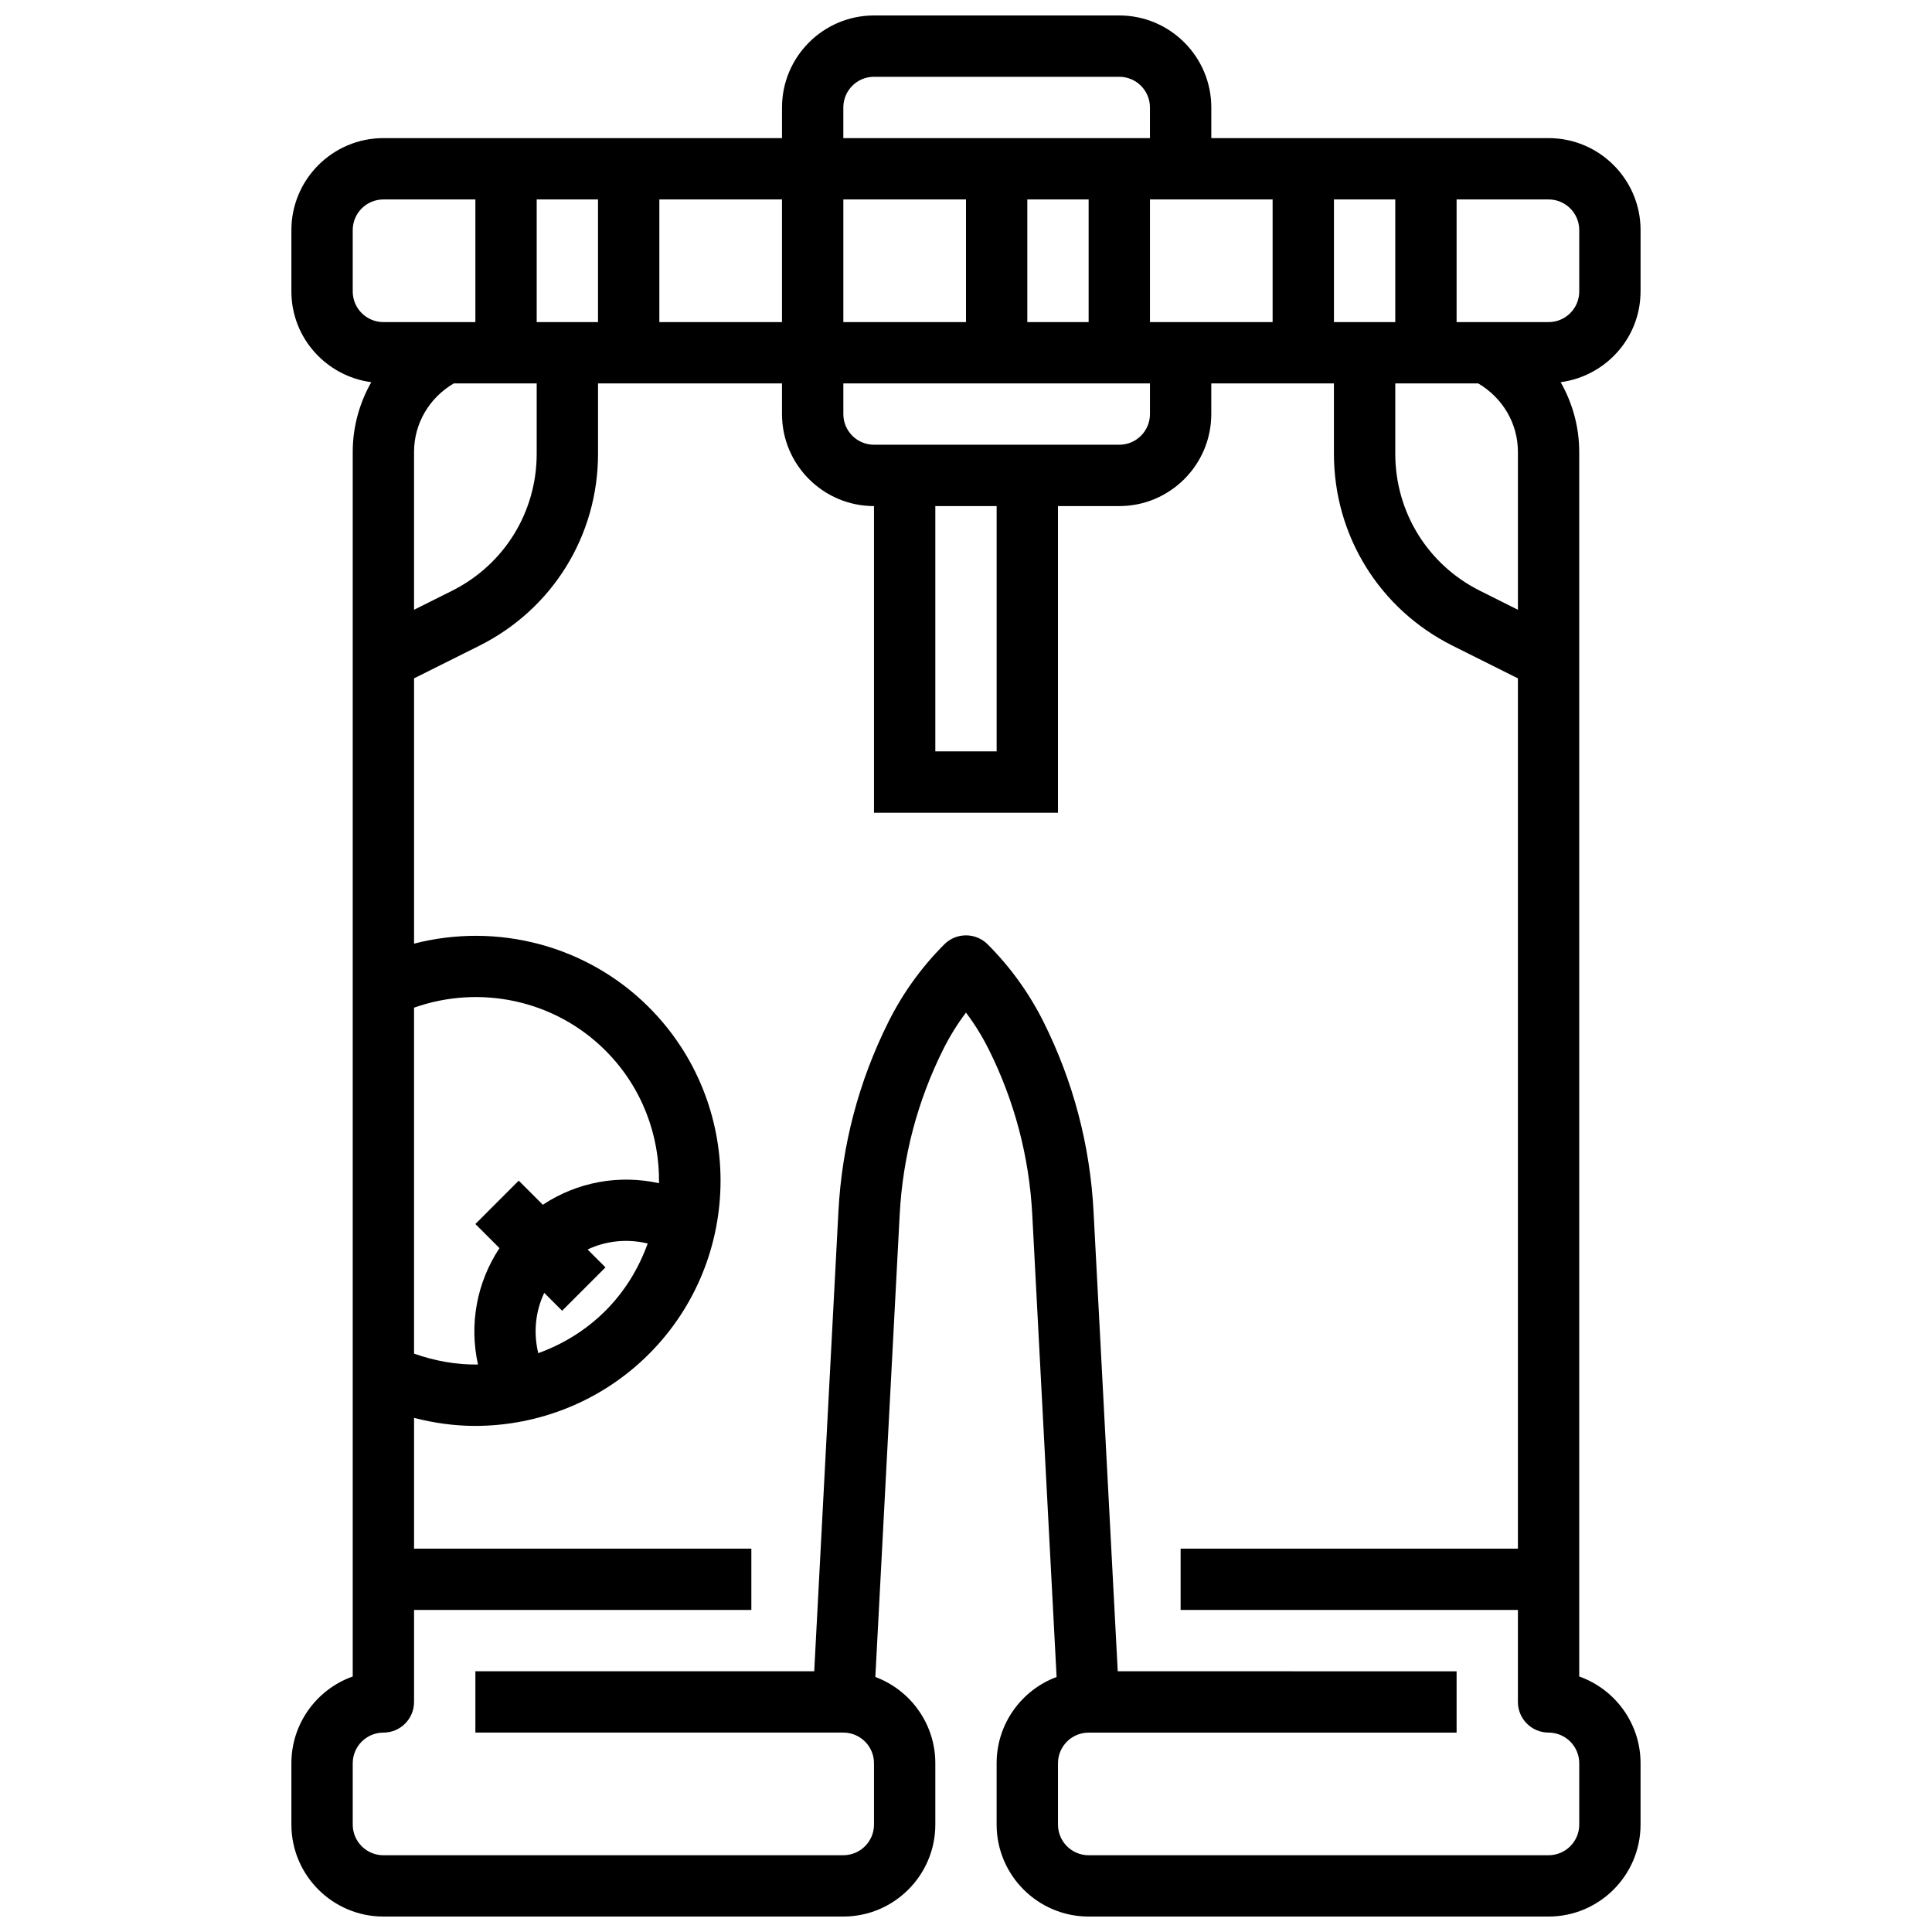 <?xml version="1.0" encoding="UTF-8"?>
<!-- Uploaded to: ICON Repo, www.iconrepo.com, Generator: ICON Repo Mixer Tools -->
<svg width="800px" height="800px" version="1.1" viewBox="144 144 512 512" xmlns="http://www.w3.org/2000/svg">
 <defs>
  <clipPath id="a">
   <path d="m221 148.09h358v503.81h-358z"/>
  </clipPath>
 </defs>
 <g clip-path="url(#a)">
  <path d="m578.77 221.23v-16.25c0-13.441-10.938-24.379-24.379-24.379h-89.383v-8.125c0-13.441-10.938-24.379-24.379-24.379h-65.008c-13.441 0-24.379 10.938-24.379 24.379v8.125h-105.64c-13.441 0-24.379 10.938-24.379 24.379v16.25c0 12.344 9.254 22.461 21.168 24.055-3.129 5.523-4.914 11.84-4.914 18.492v324.51c-9.461 3.356-16.254 12.391-16.254 22.988v16.25c0 13.441 10.938 24.379 24.379 24.379h121.89c13.441 0 24.379-10.938 24.379-24.379v-16.25c0-10.457-6.613-19.406-15.895-22.859l6.453-122.55c0.812-15.332 4.695-30.082 11.57-43.84 1.707-3.414 3.715-6.648 5.996-9.68 2.285 3.031 4.289 6.266 5.996 9.68 6.875 13.75 10.758 28.508 11.57 43.84l6.453 122.55c-9.281 3.453-15.895 12.402-15.895 22.859v16.25c0 13.441 10.938 24.379 24.379 24.379h121.89c13.441 0 24.379-10.938 24.379-24.379v-16.25c0-10.598-6.793-19.633-16.25-22.988l-0.004-324.51c0-6.656-1.789-12.969-4.918-18.496 11.914-1.59 21.168-11.707 21.168-24.051zm-43.02 24.379c6.461 3.82 10.516 10.578 10.516 18.168v41.816l-10.043-5.023c-13.855-6.93-22.461-20.855-22.461-36.336v-18.625zm-143.88 32.504h16.25v65.008h-16.25zm-16.25-16.254c-4.484 0-8.125-3.641-8.125-8.125v-8.125h81.258v8.125c0 4.484-3.641 8.125-8.125 8.125zm40.629-32.504v-32.504h16.25v32.504zm-16.25 0h-32.504v-32.504h32.504zm48.754 0v-32.504h32.504v32.504zm48.758 0v-32.504h16.25v32.504zm-130.02-56.879c0-4.484 3.641-8.125 8.125-8.125h65.008c4.484 0 8.125 3.641 8.125 8.125v8.125h-81.258zm-16.254 56.879h-32.504v-32.504h32.504zm-64.594 273.25c-1.309-5.41-0.773-11.027 1.586-15.984l4.738 4.738 11.488-11.488-4.738-4.742c4.941-2.34 10.539-2.883 15.934-1.594-2.356 6.5-5.996 12.629-11.199 17.828-5.133 5.141-11.25 8.859-17.809 11.242zm32-45.043c-10.621-2.34-21.664-0.324-30.789 5.711l-6.387-6.387-11.488 11.492 6.387 6.387c-6.047 9.133-8.055 20.199-5.695 30.848-5.707 0.086-11.426-0.938-16.945-2.887v-91.684c17.543-6.207 37.348-2.016 50.73 11.367 9.68 9.676 14.367 22.441 14.188 35.152zm-54.402-211.95h21.988v18.625c0 15.48-8.605 29.406-22.461 36.34l-10.043 5.019v-41.816c0-7.59 4.055-14.348 10.516-18.168zm21.988-16.254v-32.504h16.25v32.504zm-48.754-8.125v-16.25c0-4.484 3.641-8.125 8.125-8.125h24.379v32.504l-24.379-0.004c-4.484 0-8.125-3.637-8.125-8.125zm325.04 390.05v16.25c0 4.484-3.641 8.125-8.125 8.125l-121.89 0.004c-4.484 0-8.125-3.641-8.125-8.125v-16.25c0-4.484 3.641-8.125 8.125-8.125h97.512v-16.25l-89.801-0.008-6.414-121.88c-0.926-17.578-5.394-34.477-13.27-50.25-3.805-7.598-8.777-14.496-14.789-20.512-3.176-3.176-8.312-3.176-11.488 0-6.012 6.012-10.996 12.922-14.789 20.512-7.875 15.766-12.344 32.676-13.27 50.25l-6.414 121.88h-89.797v16.25h97.512c4.484 0 8.125 3.641 8.125 8.125v16.25c0 4.484-3.641 8.125-8.125 8.125l-121.89 0.008c-4.484 0-8.125-3.641-8.125-8.125v-16.25c0-4.484 3.641-8.125 8.125-8.125 4.492 0 8.125-3.633 8.125-8.125v-24.379h89.387v-16.25l-89.387-0.008v-34.648c5.332 1.375 10.75 2.129 16.164 2.129 16.91 0 33.609-6.574 46.059-19.023 25.336-25.344 25.336-66.594 0-91.938-16.473-16.461-40.258-22.508-62.223-16.844v-70.305l17.316-8.652c19.398-9.715 31.441-29.199 31.441-50.879v-18.625h48.754v8.125c0 13.441 10.938 24.379 24.379 24.379v81.258h48.754v-81.258h16.25c13.441 0 24.379-10.938 24.379-24.379v-8.125h32.504v18.625c0 21.68 12.043 41.168 31.438 50.875l17.32 8.656v230.63h-89.387v16.25h89.387v24.379c0 4.492 3.633 8.125 8.125 8.125 4.488 0.004 8.129 3.644 8.129 8.129zm0-390.05c0 4.484-3.641 8.125-8.125 8.125h-24.379v-32.504h24.379c4.484 0 8.125 3.641 8.125 8.125z"/>
 </g>
</svg>
